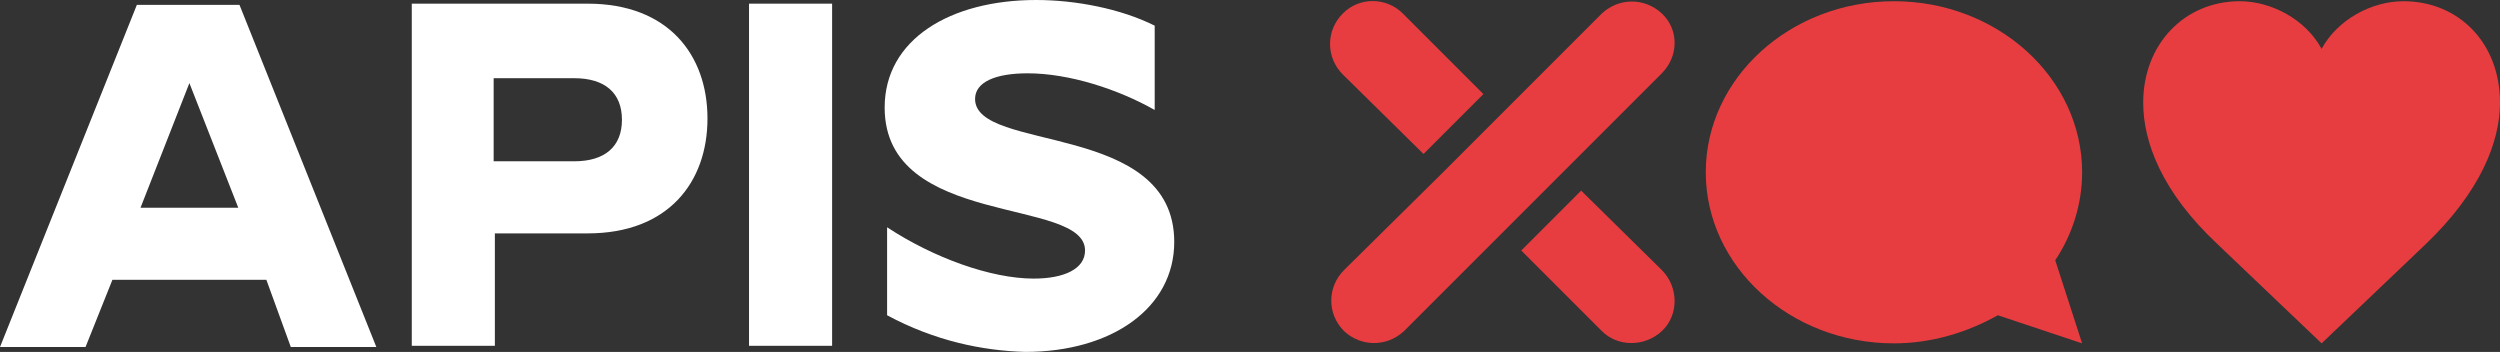 <?xml version="1.0" encoding="utf-8"?>
<!-- Generator: Adobe Illustrator 25.2.0, SVG Export Plug-In . SVG Version: 6.00 Build 0)  -->
<svg version="1.1" id="Ebene_1" xmlns="http://www.w3.org/2000/svg" xmlns:xlink="http://www.w3.org/1999/xlink" x="0px" y="0px"
	 viewBox="0 0 204.6 28.8" style="enable-background:new 0 0 204.6 28.8;" xml:space="preserve">
<rect x="0" y="0" width="204.6" height="28.8" fill="#333333" stroke="none"/>
<style type="text/css">
	.st0{fill:#FFFFFF;}
	.st1{fill:#E83D40;}
</style>
<path class="st0" d="M21.8,22.9H9.2L7,28.4H0l11.2-28h8.4l11.2,28h-7L21.8,22.9z M19.5,17l-4-10.2l-4,10.2H19.5z"/>
<path class="st0" d="M57.9,9.7c0,5.2-3.2,9.4-9.8,9.4h-7.6v9.2h-6.8v-28h14.4C54.7,0.3,57.9,4.5,57.9,9.7z M50.9,9.8
	c0-2.2-1.4-3.4-3.9-3.4h-6.6v6.8H47C49.5,13.2,50.9,12,50.9,9.8z"/>
<path class="st0" d="M61.3,0.3h6.8v28h-6.8V0.3z"/>
<path class="st0" d="M72.6,25.8v-7.2c3.8,2.5,8.5,4.2,12,4.2c2.5,0,4.2-0.8,4.2-2.3c0-4.4-16.4-1.8-16.4-11.7
	c0-5.6,5.4-8.8,12.4-8.8c3.2,0,6.9,0.7,9.7,2.1V9c-3-1.7-7-3-10.4-3c-2.6,0-4.3,0.7-4.3,2.1c0,4.4,16.3,1.8,16.3,11.7
	c0,5.4-5.1,9-12.2,9C80.4,28.7,76.5,27.9,72.6,25.8z"/>
<path class="st1" d="M170.4,14.1c0-7.7-6.9-14-15.4-14s-15.4,6.3-15.4,14s6.9,14,15.4,14c3.1,0,6-0.9,8.5-2.3l6.9,2.3l-2.2-6.8
	C169.6,19.2,170.4,16.7,170.4,14.1z"/>
<path class="st1" d="M196.7,0.1c-2.6,0-5.4,1.5-6.7,3.9c-1.3-2.4-4.1-3.9-6.7-3.9c-4.5,0-7.9,3.5-7.9,8.3c0,3.2,1.5,7.3,6.1,11.6
	l8.5,8.1l8.5-8.1c4.5-4.3,6.1-8.4,6.1-11.6C204.6,3.5,201.2,0.1,196.7,0.1"/>
<path class="st1" d="M127.9,14.1L136,6c1.4-1.4,1.4-3.6,0-4.9l0,0c-1.4-1.3-3.5-1.3-4.9,0L123,9.2l0,0l-4.9,4.9l0,0l-8.1,8
	c-1.4,1.4-1.4,3.6,0,5l0,0c1.4,1.3,3.5,1.3,4.9,0l3.6-3.6L127.9,14.1L127.9,14.1z"/>
<path class="st1" d="M114.8,1.1c-1.3-1.3-3.5-1.4-4.9,0l0,0c-1.4,1.4-1.4,3.6,0,5l6.6,6.5l4.9-4.9L114.8,1.1z"/>
<path class="st1" d="M129.4,15.6l-4.9,4.9l6.6,6.6c1.3,1.3,3.5,1.3,4.9,0l0,0c1.4-1.3,1.4-3.6,0-5L129.4,15.6z"/>
</svg>
